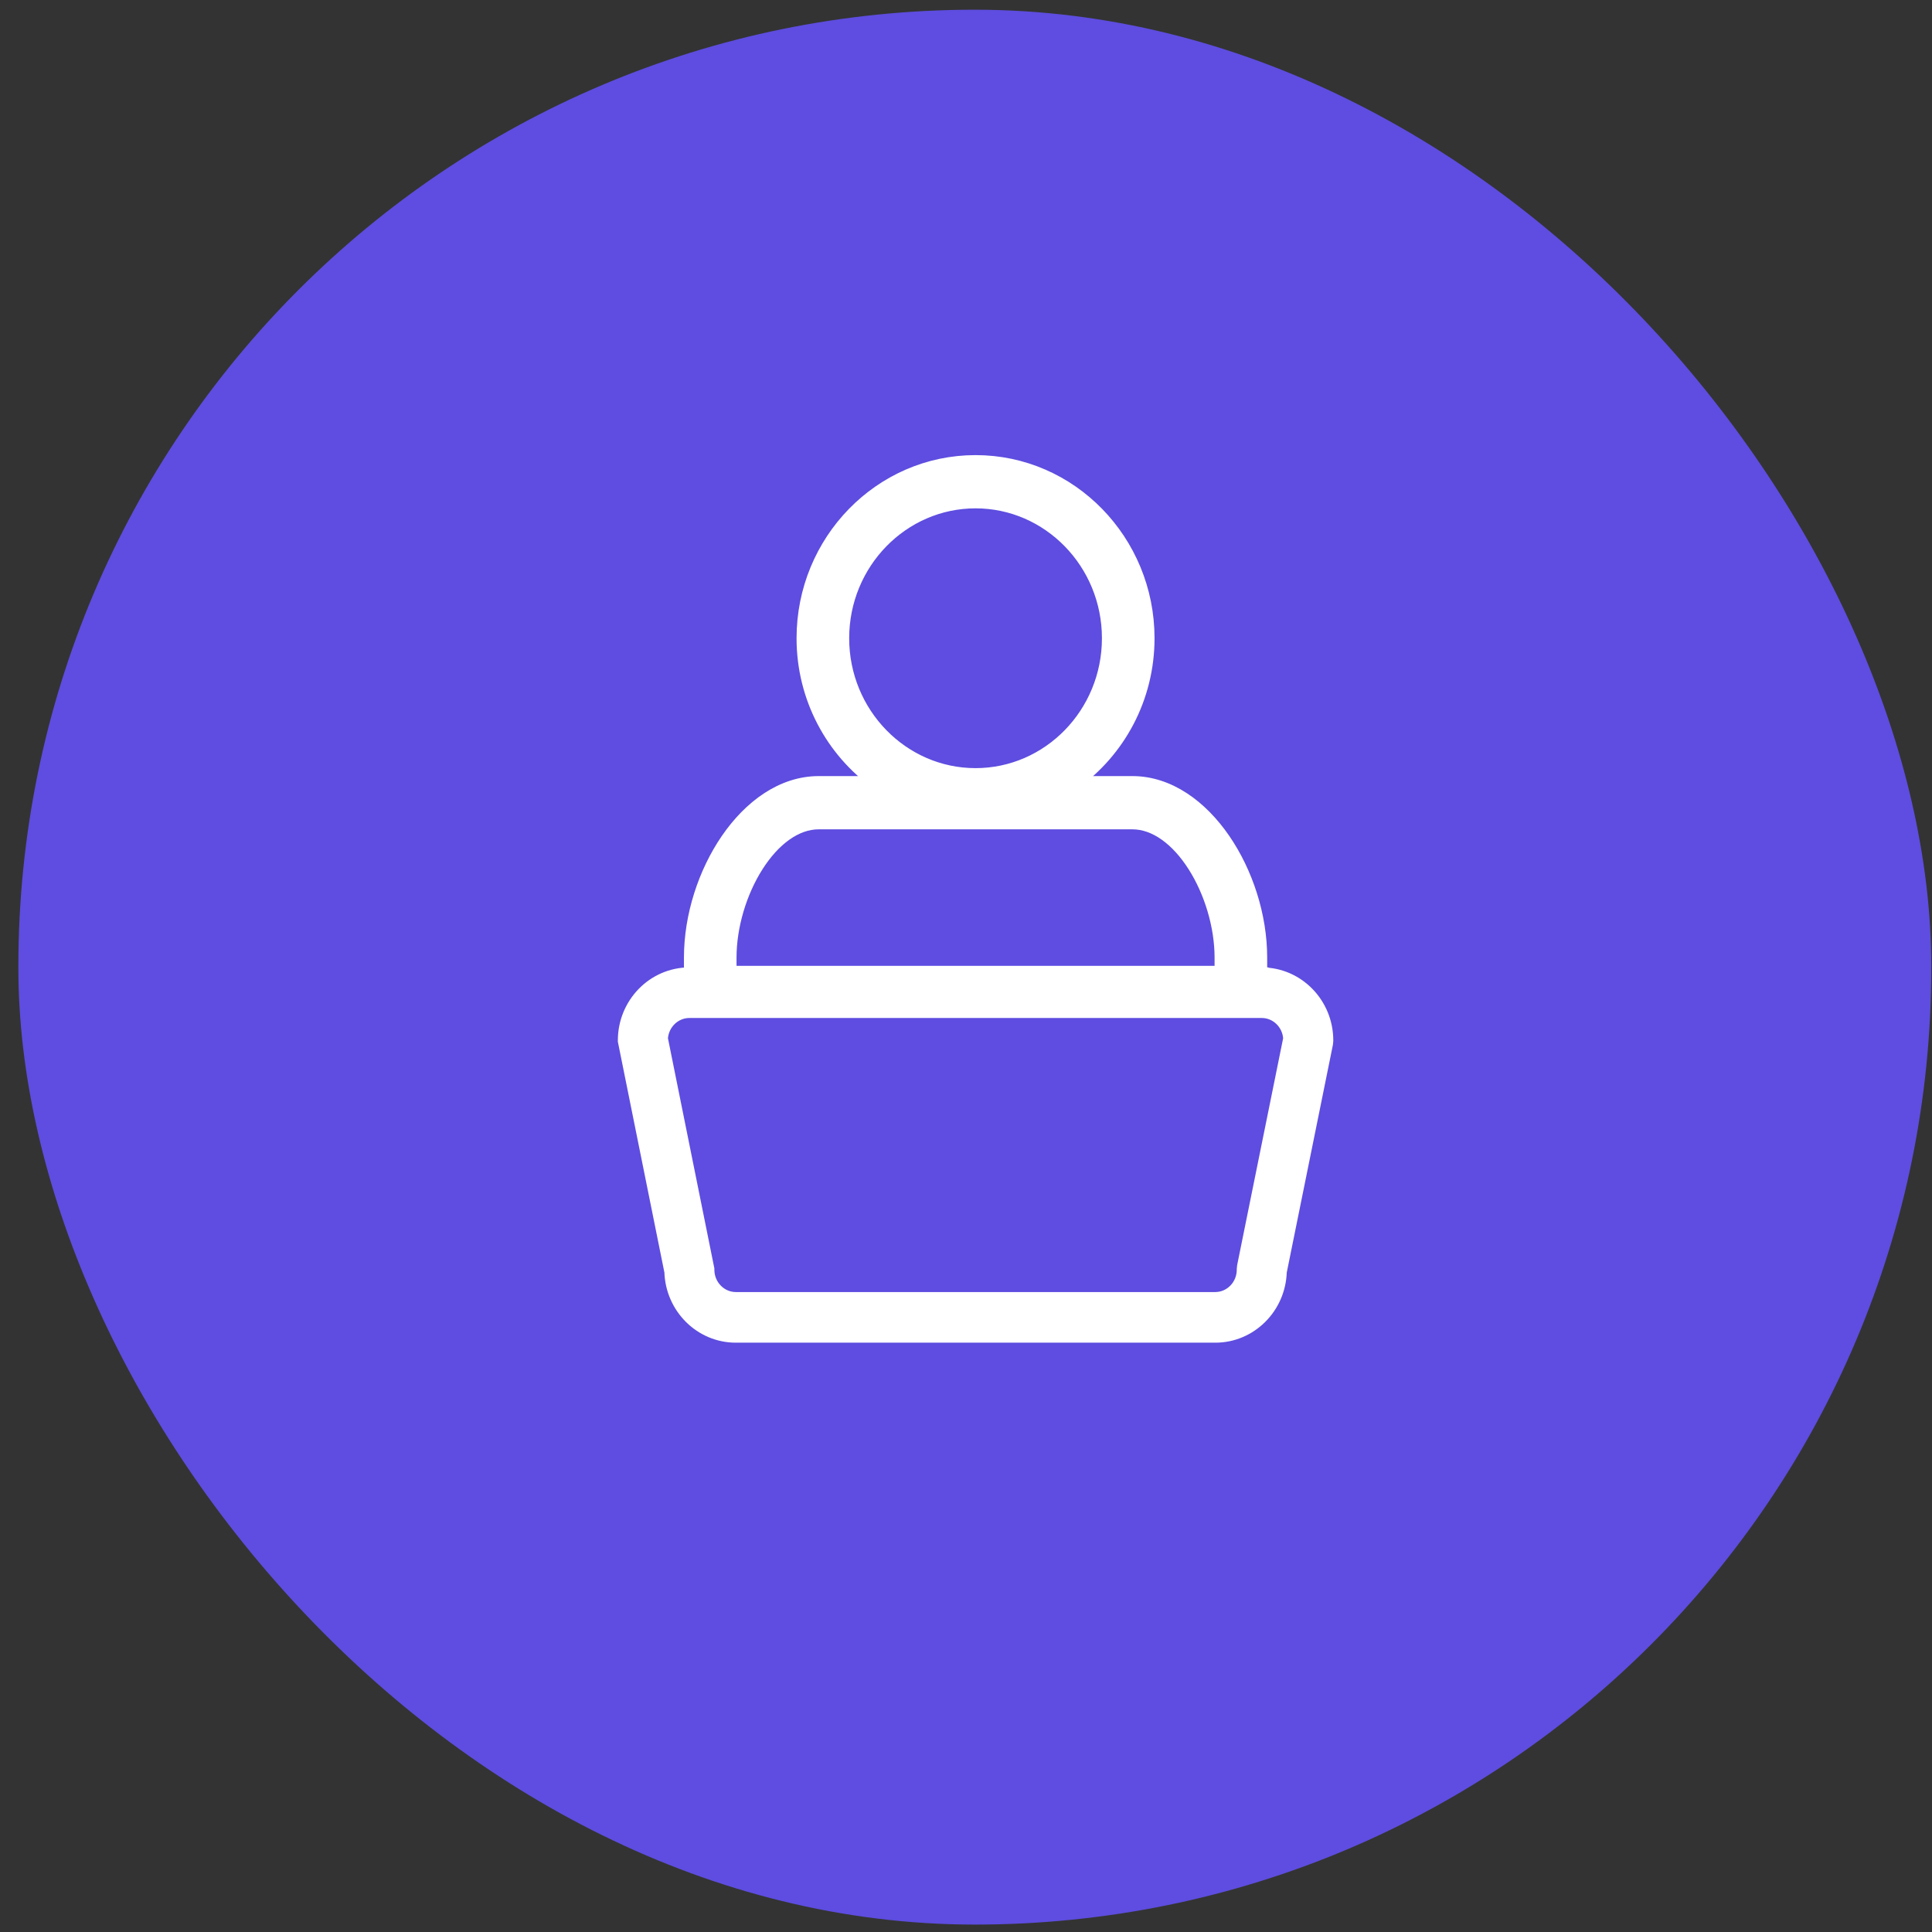 <svg xmlns="http://www.w3.org/2000/svg" width="101" height="101" viewBox="0 0 101 101" fill="none"><rect x="0" y="0" width="101" height="101" fill="#333333" stroke="none"/><rect x="0.961" y="0.508" width="100" height="100.104" rx="50" fill="#5E4DE0"></rect><path d="M65.962 50.924V50.923H65.895V50.061C65.895 47.89 65.161 45.624 63.973 43.895C62.79 42.172 61.11 40.922 59.2 40.922H56.147C58.478 39.254 60.006 36.491 60.006 33.366C60.006 28.289 55.974 24.142 51 24.142C46.024 24.142 41.992 28.289 41.992 33.366C41.992 36.491 43.521 39.254 45.853 40.922H42.799C40.889 40.922 39.21 42.172 38.027 43.895C36.839 45.624 36.105 47.89 36.105 50.061V50.923H36.038C34.162 50.923 32.65 52.486 32.65 54.388V54.423L32.657 54.457L35.082 66.484C35.137 68.338 36.627 69.842 38.468 69.842H63.532C65.373 69.842 66.864 68.338 66.919 66.485L69.331 54.584L69.335 54.566L69.337 54.547L69.349 54.42L69.35 54.404V54.388C69.35 52.485 67.839 50.924 65.962 50.924ZM65.024 66.18L65.02 66.198L65.019 66.216L65.006 66.342L65.005 66.359V66.376C65.005 67.221 64.336 67.895 63.532 67.895H38.467C37.664 67.895 36.995 67.221 36.995 66.376V66.341L36.988 66.307L34.566 54.299C34.611 53.495 35.261 52.868 36.037 52.868H65.962C66.739 52.868 67.389 53.496 67.432 54.299L65.024 66.18ZM44.043 33.366C44.043 29.421 47.173 26.225 51 26.225C54.827 26.225 57.956 29.421 57.956 33.366C57.956 37.311 54.827 40.506 51 40.506C47.173 40.506 44.043 37.31 44.043 33.366ZM38.154 50.059C38.154 50.059 38.154 50.059 38.154 50.059C38.154 48.411 38.694 46.625 39.564 45.257C40.441 43.878 41.597 43.005 42.799 43.005H59.201C60.402 43.005 61.558 43.878 62.436 45.258C63.305 46.626 63.845 48.412 63.845 50.059V50.842H38.154L38.154 50.059Z" fill="white" stroke="white" stroke-width="0.7"></path></svg>